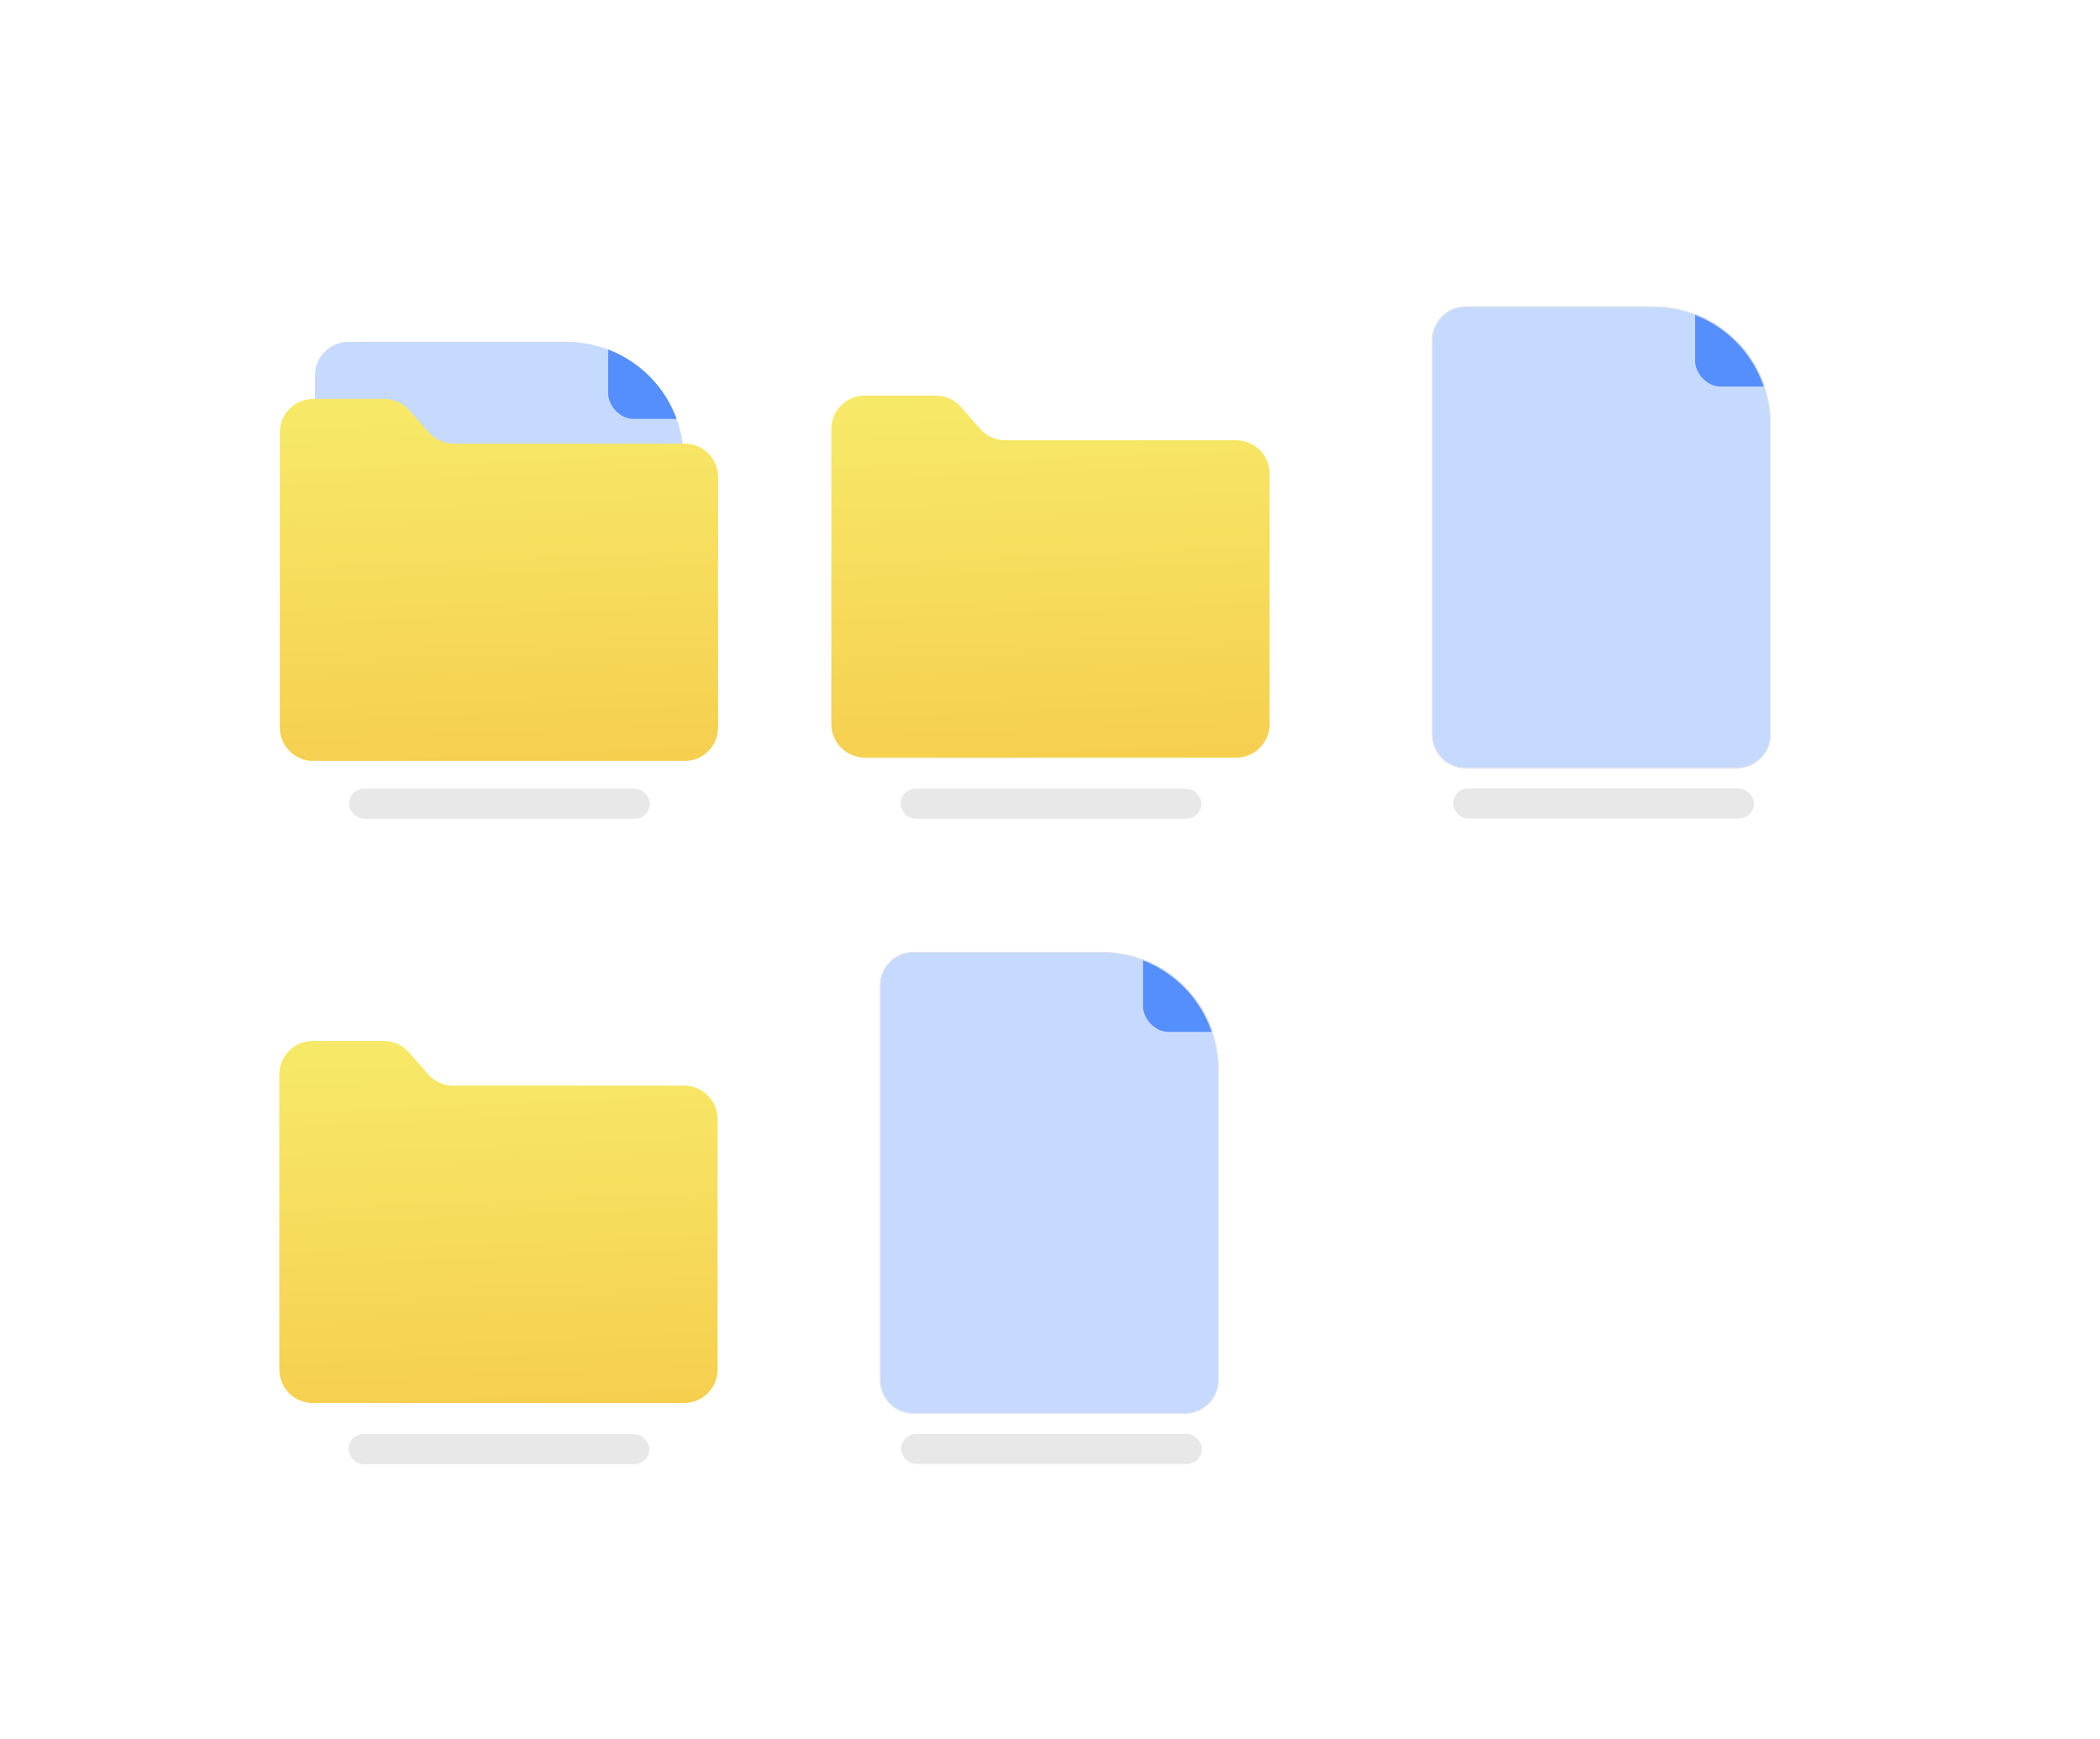 <svg width="698" height="578" viewBox="0 0 698 578" fill="none" xmlns="http://www.w3.org/2000/svg">
<g filter="url(#filter0_d_1869_3490)">
<rect x="37" y="30" width="624.14" height="502.651" rx="33.488" fill="white" shape-rendering="crispEdges"/>
<g clip-path="url(#clip0_1869_3490)">
<g filter="url(#filter1_d_1869_3490)">
<g clip-path="url(#clip1_1869_3490)">
<path d="M104.696 114.723C104.696 108.57 109.684 103.582 115.838 103.582H188.257C209.794 103.582 227.252 121.04 227.252 142.577V205.914C227.252 212.067 222.264 217.055 216.111 217.055H115.838C109.684 217.055 104.696 212.067 104.696 205.914V114.723Z" fill="#C6D9FF"/>
<g style="mix-blend-mode:multiply">
<rect x="202.152" y="93.516" width="35.653" height="35.653" rx="8.356" fill="#558EFD"/>
</g>
</g>
</g>
<path d="M92.999 136.187C92.999 130.034 97.987 125.045 104.14 125.045H127.709C130.92 125.045 133.976 126.431 136.091 128.848L142.44 136.099C144.555 138.515 147.611 139.901 150.822 139.901H227.532C233.685 139.901 238.673 144.889 238.673 151.042V234.232C238.673 240.385 233.685 245.373 227.532 245.373H104.14C97.987 245.373 92.999 240.385 92.999 234.232V136.187Z" fill="url(#paint0_linear_1869_3490)"/>
<rect opacity="0.1" x="115.999" y="254.582" width="100" height="10" rx="5" fill="#1A1A1A"/>
</g>
<g clip-path="url(#clip2_1869_3490)">
<rect opacity="0.1" x="299.325" y="254.582" width="100" height="10" rx="5" fill="#1A1A1A"/>
<path d="M276.325 135.071C276.325 128.917 281.313 123.929 287.467 123.929H311.035C314.246 123.929 317.302 125.315 319.417 127.731L325.766 134.982C327.882 137.399 330.937 138.784 334.149 138.784H410.858C417.011 138.784 422 143.773 422 149.926V233.115C422 239.269 417.011 244.257 410.858 244.257H287.467C281.313 244.257 276.325 239.269 276.325 233.115V135.071Z" fill="url(#paint1_linear_1869_3490)"/>
</g>
<g clip-path="url(#clip3_1869_3490)">
<rect opacity="0.1" x="482.976" y="254.512" width="100" height="10" rx="5" fill="#1A1A1A"/>
<g filter="url(#filter2_d_1869_3490)">
<g clip-path="url(#clip4_1869_3490)">
<path d="M475.976 102.955C475.976 96.802 480.964 91.814 487.117 91.814H549.536C571.073 91.814 588.531 109.273 588.531 130.809V234.146C588.531 240.299 583.543 245.287 577.39 245.287H487.117C480.964 245.287 475.976 240.299 475.976 234.146V102.955Z" fill="#C6D9FF"/>
<g style="mix-blend-mode:multiply">
<rect x="563.433" y="82.749" width="35.653" height="35.653" rx="8.356" fill="#558EFD"/>
</g>
</g>
<path d="M487.117 91.953H549.536C570.996 91.953 588.392 109.35 588.392 130.809V234.146C588.392 240.222 583.466 245.148 577.39 245.148H487.117C481.041 245.148 476.115 240.222 476.115 234.146V102.955C476.115 96.879 481.041 91.953 487.117 91.953Z" stroke="#E5E5E5" stroke-width="0.279"/>
</g>
</g>
<g clip-path="url(#clip5_1869_3490)">
<rect opacity="0.1" x="115.837" y="469.07" width="100" height="10" rx="5" fill="#1A1A1A"/>
<path d="M92.837 349.559C92.837 343.406 97.825 338.417 103.978 338.417H127.547C130.758 338.417 133.813 339.803 135.929 342.22L142.278 349.471C144.393 351.887 147.449 353.273 150.66 353.273H227.37C233.523 353.273 238.511 358.261 238.511 364.414V447.604C238.511 453.757 233.523 458.745 227.37 458.745H103.978C97.825 458.745 92.837 453.757 92.837 447.604V349.559Z" fill="url(#paint2_linear_1869_3490)"/>
</g>
<g clip-path="url(#clip6_1869_3490)">
<rect opacity="0.1" x="299.487" y="469" width="100" height="10" rx="5" fill="#1A1A1A"/>
<g filter="url(#filter3_d_1869_3490)">
<g clip-path="url(#clip7_1869_3490)">
<path d="M292.487 317.444C292.487 311.29 297.475 306.302 303.629 306.302H366.048C387.585 306.302 405.043 323.761 405.043 345.297V448.634C405.043 454.787 400.055 459.776 393.902 459.776H303.629C297.476 459.776 292.487 454.787 292.487 448.634V317.444Z" fill="#C6D9FF"/>
<g style="mix-blend-mode:multiply">
<rect x="379.944" y="297.237" width="35.653" height="35.653" rx="8.356" fill="#558EFD"/>
</g>
</g>
<path d="M303.629 306.442H366.048C387.508 306.442 404.904 323.838 404.904 345.297V448.634C404.904 454.711 399.978 459.636 393.902 459.636H303.629C297.552 459.636 292.627 454.711 292.627 448.634V317.444C292.627 311.367 297.552 306.442 303.629 306.442Z" stroke="#E5E5E5" stroke-width="0.279"/>
</g>
</g>
</g>
<defs>
<filter id="filter0_d_1869_3490" x="0.163" y="0.698" width="697.814" height="576.326" filterUnits="userSpaceOnUse" color-interpolation-filters="sRGB">
<feFlood flood-opacity="0" result="BackgroundImageFix"/>
<feColorMatrix in="SourceAlpha" type="matrix" values="0 0 0 0 0 0 0 0 0 0 0 0 0 0 0 0 0 0 127 0" result="hardAlpha"/>
<feOffset dy="7.535"/>
<feGaussianBlur stdDeviation="18.419"/>
<feComposite in2="hardAlpha" operator="out"/>
<feColorMatrix type="matrix" values="0 0 0 0 0 0 0 0 0 0 0 0 0 0 0 0 0 0 0.05 0"/>
<feBlend mode="normal" in2="BackgroundImageFix" result="effect1_dropShadow_1869_3490"/>
<feBlend mode="normal" in="SourceGraphic" in2="effect1_dropShadow_1869_3490" result="shape"/>
</filter>
<filter id="filter1_d_1869_3490" x="92.441" y="93.833" width="147.067" height="137.985" filterUnits="userSpaceOnUse" color-interpolation-filters="sRGB">
<feFlood flood-opacity="0" result="BackgroundImageFix"/>
<feColorMatrix in="SourceAlpha" type="matrix" values="0 0 0 0 0 0 0 0 0 0 0 0 0 0 0 0 0 0 127 0" result="hardAlpha"/>
<feOffset dy="2.507"/>
<feGaussianBlur stdDeviation="6.128"/>
<feComposite in2="hardAlpha" operator="out"/>
<feColorMatrix type="matrix" values="0 0 0 0 0 0 0 0 0 0 0 0 0 0 0 0 0 0 0.05 0"/>
<feBlend mode="normal" in2="BackgroundImageFix" result="effect1_dropShadow_1869_3490"/>
<feBlend mode="normal" in="SourceGraphic" in2="effect1_dropShadow_1869_3490" result="shape"/>
</filter>
<filter id="filter2_d_1869_3490" x="463.72" y="82.065" width="137.067" height="177.985" filterUnits="userSpaceOnUse" color-interpolation-filters="sRGB">
<feFlood flood-opacity="0" result="BackgroundImageFix"/>
<feColorMatrix in="SourceAlpha" type="matrix" values="0 0 0 0 0 0 0 0 0 0 0 0 0 0 0 0 0 0 127 0" result="hardAlpha"/>
<feOffset dy="2.507"/>
<feGaussianBlur stdDeviation="6.128"/>
<feComposite in2="hardAlpha" operator="out"/>
<feColorMatrix type="matrix" values="0 0 0 0 0 0 0 0 0 0 0 0 0 0 0 0 0 0 0.05 0"/>
<feBlend mode="normal" in2="BackgroundImageFix" result="effect1_dropShadow_1869_3490"/>
<feBlend mode="normal" in="SourceGraphic" in2="effect1_dropShadow_1869_3490" result="shape"/>
</filter>
<filter id="filter3_d_1869_3490" x="280.232" y="296.553" width="137.067" height="177.985" filterUnits="userSpaceOnUse" color-interpolation-filters="sRGB">
<feFlood flood-opacity="0" result="BackgroundImageFix"/>
<feColorMatrix in="SourceAlpha" type="matrix" values="0 0 0 0 0 0 0 0 0 0 0 0 0 0 0 0 0 0 127 0" result="hardAlpha"/>
<feOffset dy="2.507"/>
<feGaussianBlur stdDeviation="6.128"/>
<feComposite in2="hardAlpha" operator="out"/>
<feColorMatrix type="matrix" values="0 0 0 0 0 0 0 0 0 0 0 0 0 0 0 0 0 0 0.05 0"/>
<feBlend mode="normal" in2="BackgroundImageFix" result="effect1_dropShadow_1869_3490"/>
<feBlend mode="normal" in="SourceGraphic" in2="effect1_dropShadow_1869_3490" result="shape"/>
</filter>
<linearGradient id="paint0_linear_1869_3490" x1="171.853" y1="291.863" x2="164.844" y2="125.087" gradientUnits="userSpaceOnUse">
<stop stop-color="#F6C546"/>
<stop offset="1" stop-color="#F7E968"/>
</linearGradient>
<linearGradient id="paint1_linear_1869_3490" x1="355.179" y1="290.747" x2="348.17" y2="123.971" gradientUnits="userSpaceOnUse">
<stop stop-color="#F6C546"/>
<stop offset="1" stop-color="#F7E968"/>
</linearGradient>
<linearGradient id="paint2_linear_1869_3490" x1="171.691" y1="505.235" x2="164.682" y2="338.459" gradientUnits="userSpaceOnUse">
<stop stop-color="#F6C546"/>
<stop offset="1" stop-color="#F7E968"/>
</linearGradient>
<clipPath id="clip0_1869_3490">
<rect width="150" height="161" fill="white" transform="translate(90.581 103.582)"/>
</clipPath>
<clipPath id="clip1_1869_3490">
<path d="M104.696 114.723C104.696 108.57 109.684 103.582 115.838 103.582H188.257C209.794 103.582 227.252 121.04 227.252 142.577V205.914C227.252 212.067 222.264 217.055 216.111 217.055H115.838C109.684 217.055 104.696 212.067 104.696 205.914V114.723Z" fill="white"/>
</clipPath>
<clipPath id="clip2_1869_3490">
<rect width="150" height="140.652" fill="white" transform="translate(274.069 123.929)"/>
</clipPath>
<clipPath id="clip3_1869_3490">
<rect width="150" height="181" fill="white" transform="translate(457.558 83.582)"/>
</clipPath>
<clipPath id="clip4_1869_3490">
<path d="M475.976 102.955C475.976 96.802 480.964 91.814 487.117 91.814H549.536C571.073 91.814 588.531 109.273 588.531 130.809V234.146C588.531 240.299 583.543 245.287 577.39 245.287H487.117C480.964 245.287 475.976 240.299 475.976 234.146V102.955Z" fill="white"/>
</clipPath>
<clipPath id="clip5_1869_3490">
<rect width="150" height="140.652" fill="white" transform="translate(90.581 338.417)"/>
</clipPath>
<clipPath id="clip6_1869_3490">
<rect width="150" height="181" fill="white" transform="translate(274.069 298.07)"/>
</clipPath>
<clipPath id="clip7_1869_3490">
<path d="M292.487 317.444C292.487 311.29 297.475 306.302 303.629 306.302H366.048C387.585 306.302 405.043 323.761 405.043 345.297V448.634C405.043 454.787 400.055 459.776 393.902 459.776H303.629C297.476 459.776 292.487 454.787 292.487 448.634V317.444Z" fill="white"/>
</clipPath>
</defs>
</svg>

